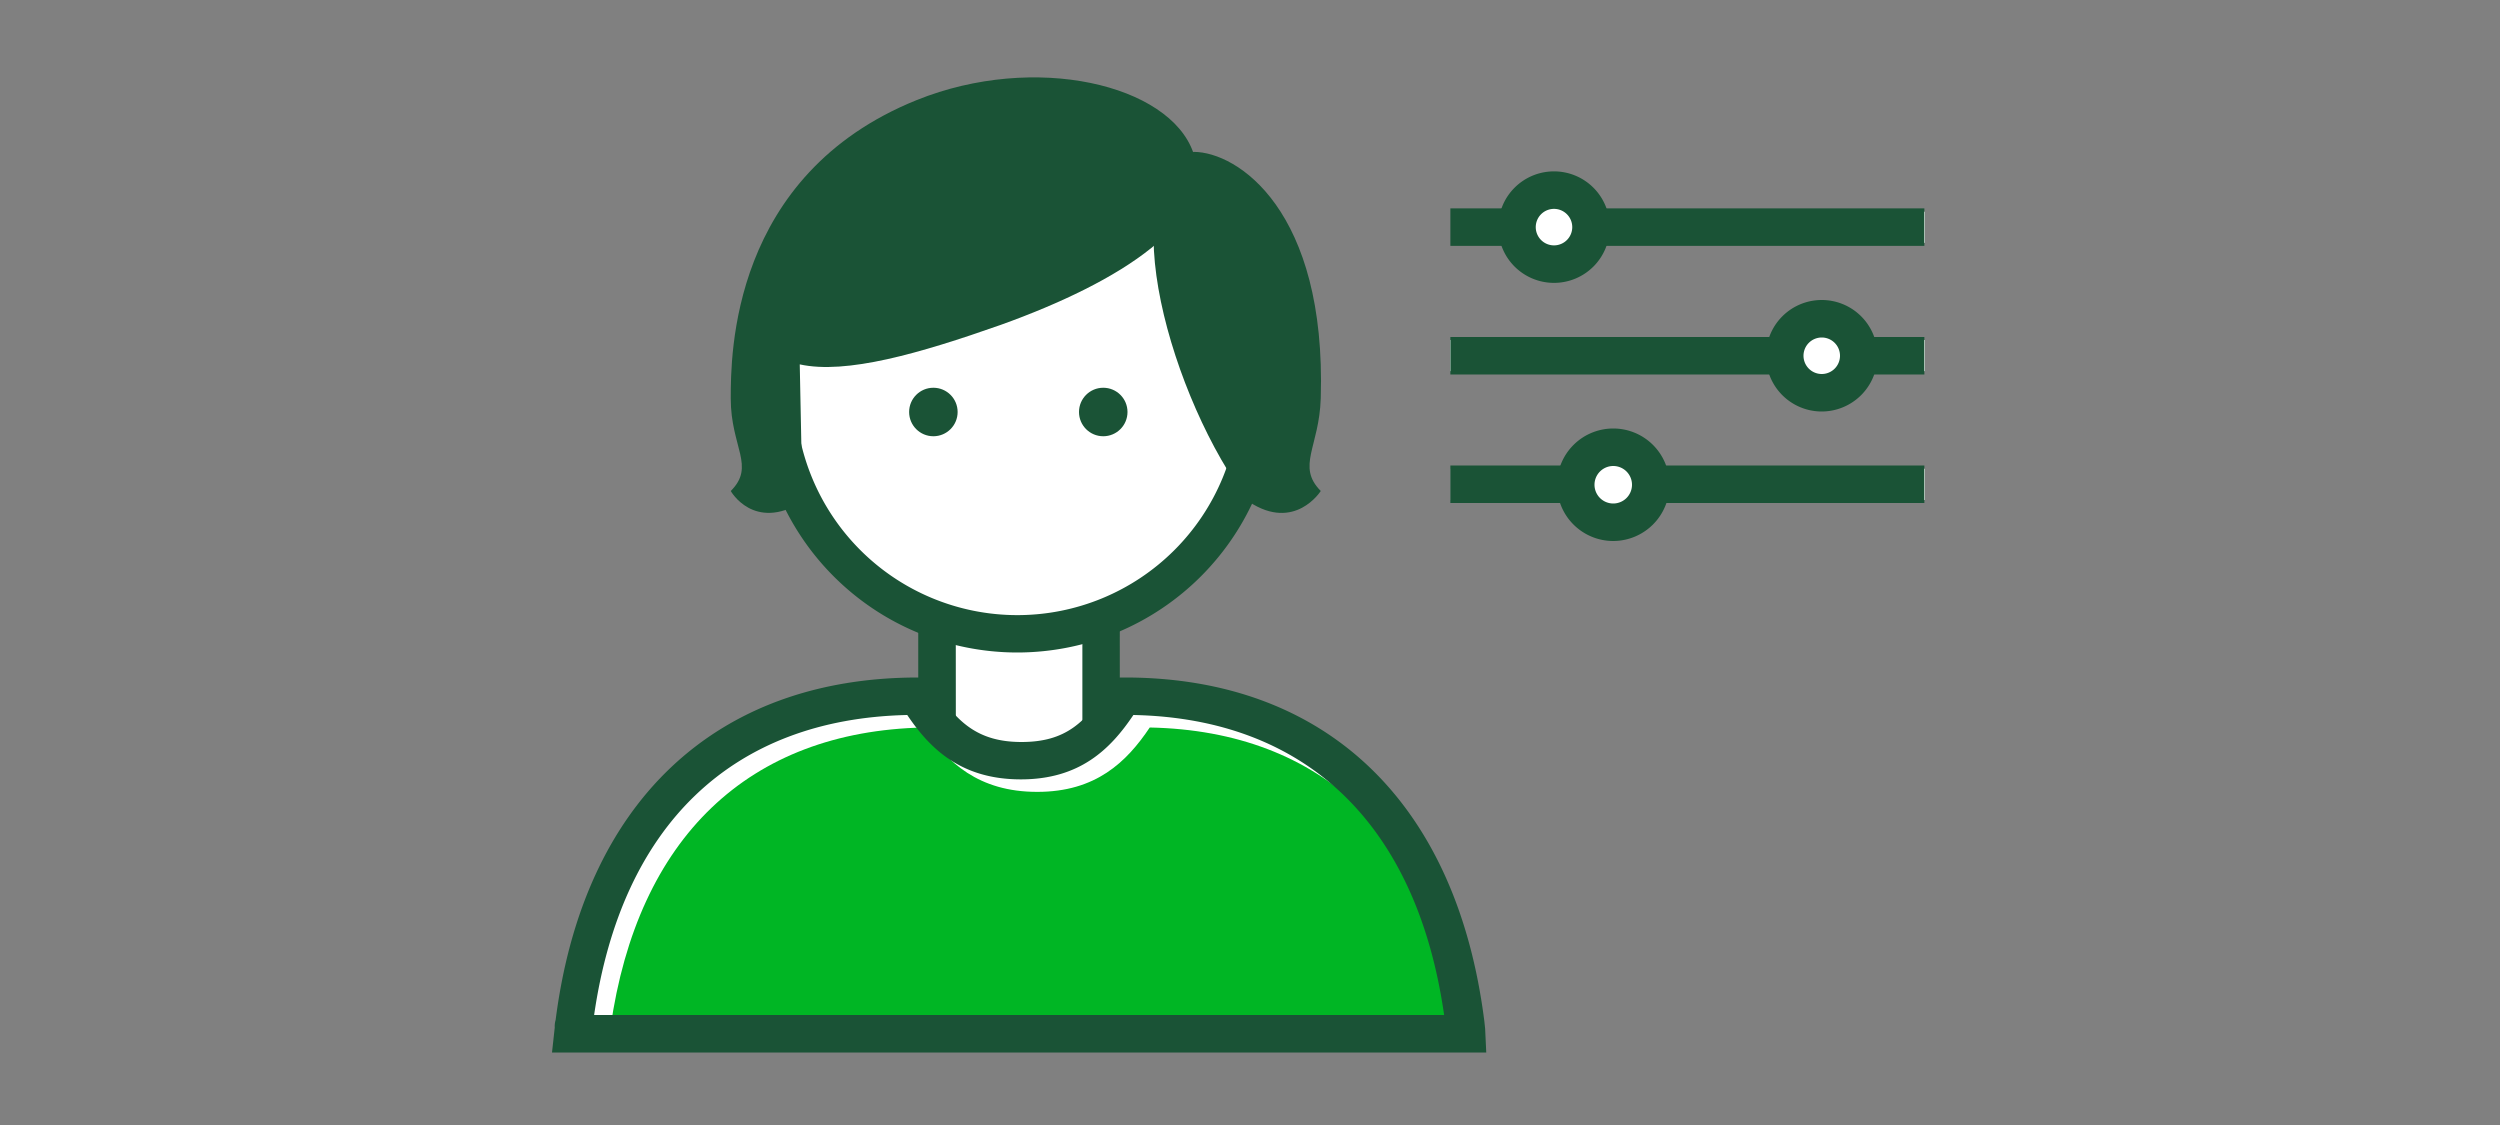 <svg xmlns="http://www.w3.org/2000/svg" viewBox="0 0 200 90"><rect x="0" y="0" width="200" height="90" fill="#808080" stroke="none"/><defs><style>.cls-1{fill:#fff;}.cls-2{fill:#1a5336;}.cls-3{fill:#00b624;}</style></defs><g id="FLT_ART_WORKS" data-name="FLT ART WORKS"><g id="personalizeToYourNeeds-2" data-name="personalizeToYourNeeds"><rect class="cls-1" x="74.97" y="44.52" width="13.13" height="20.33"/><path class="cls-2" d="M89.59,66.35H73.46V43H89.58Zm-13.12-3H86.59V46H76.46Z"/><path class="cls-1" d="M100.66,31.46A19.27,19.27,0,1,1,81.38,12.2h0A19.26,19.26,0,0,1,100.66,31.46Z"/><path class="cls-2" d="M81.4,52.2a20.77,20.77,0,1,1,20.76-20.78v0A20.79,20.79,0,0,1,81.4,52.2Zm0-38.53A17.77,17.77,0,1,0,99.16,31.46,17.76,17.76,0,0,0,81.4,13.67Z"/><circle class="cls-2" cx="74.67" cy="32.96" r="1.94"/><circle class="cls-2" cx="88.26" cy="32.96" r="1.94"/><path class="cls-1" d="M117.22,82.74l-.09-.85c-2.26-18-13-26.2-27.27-26.2-2,3.23-4.13,5.16-8.22,5.16s-6.22-1.93-8.24-5.16c-14.21,0-25.16,8.08-27.46,26.16,0,.29-.07.59-.1.89Z"/><path class="cls-3" d="M48.84,82.2h68c-2.18-15.22-11-23.72-24.86-24-1.85,2.76-4.31,5.15-9,5.15S75.77,61,73.89,58.2C59.9,58.51,51,67,48.84,82.2Z"/><path class="cls-2" d="M118.9,84.2H44.16l.22-2a1.76,1.76,0,0,1,.07-.6c2.22-17.4,12.77-27.4,29-27.4h.83l.44.71c1.76,2.82,3.47,4.45,7,4.45s5.14-1.56,7-4.45l.44-.71h.83c16.08,0,26.56,10,28.76,27.52l.06.56Zm-71.37-3h68c-2.18-15.22-11-23.72-24.86-24-1.85,2.76-4.31,5.15-9,5.15S74.46,60,72.58,57.2C58.59,57.51,49.73,66,47.53,81.2Z"/><path class="cls-2" d="M105.66,39.28s-2.07,3.28-5.73.87c-6.2-8.08-11.14-25.31-4.44-28,3.5,0,10.63,4.66,10.17,19.71C105.54,35.78,103.7,37.29,105.66,39.28Z"/><path class="cls-2" d="M95.46,12.2C93.55,6.76,82.81,4.2,73.35,8,58.46,14,58.46,28.41,58.46,31.89c0,3.89,2,5.4,0,7.39,0,0,1.83,3.27,5.74.87l-.22-11c3.71.82,9.58-.87,16.08-3.16C89.65,22.55,97.46,17.62,95.46,12.2Z"/><path class="cls-1" d="M154,16.94v2.49h-25.6a4.21,4.21,0,0,1-8,0h-4.3V16.94h4.26a4.21,4.21,0,0,1,8,0Z"/><path class="cls-1" d="M154,37.5V40H133.07a4.21,4.21,0,0,1-8,0h-9V37.5h9a4.21,4.21,0,0,1,8,0Z"/><path class="cls-1" d="M154,27.2v2.49h-4.19a4.21,4.21,0,0,1-8,0H116V27.2h25.68a4.21,4.21,0,0,1,8,0Z"/><rect class="cls-2" x="127.15" y="16.67" width="26.8" height="3"/><rect class="cls-2" x="116.03" y="16.67" width="5.29" height="3"/><path class="cls-2" d="M124.32,22.63a4.46,4.46,0,1,1,4.46-4.46A4.46,4.46,0,0,1,124.32,22.63Zm0-5.92a1.46,1.46,0,1,0,1.46,1.46A1.46,1.46,0,0,0,124.32,16.71Z"/><rect class="cls-2" x="131.99" y="37.24" width="21.96" height="3"/><rect class="cls-2" x="116.03" y="37.24" width="10.14" height="3"/><path class="cls-2" d="M129.06,43.28a4.5,4.5,0,1,1,4.5-4.5A4.51,4.51,0,0,1,129.06,43.28Zm0-6a1.5,1.5,0,1,0,1.5,1.5A1.5,1.5,0,0,0,129.06,37.28Z"/><rect class="cls-2" x="148.63" y="26.96" width="5.32" height="3"/><rect class="cls-2" x="116.03" y="26.96" width="26.58" height="3"/><path class="cls-2" d="M145.74,32.92a4.46,4.46,0,1,1,4.46-4.46A4.47,4.47,0,0,1,145.74,32.92Zm0-5.92a1.46,1.46,0,1,0,1.46,1.46A1.46,1.46,0,0,0,145.74,27Z"/></g></g></svg>